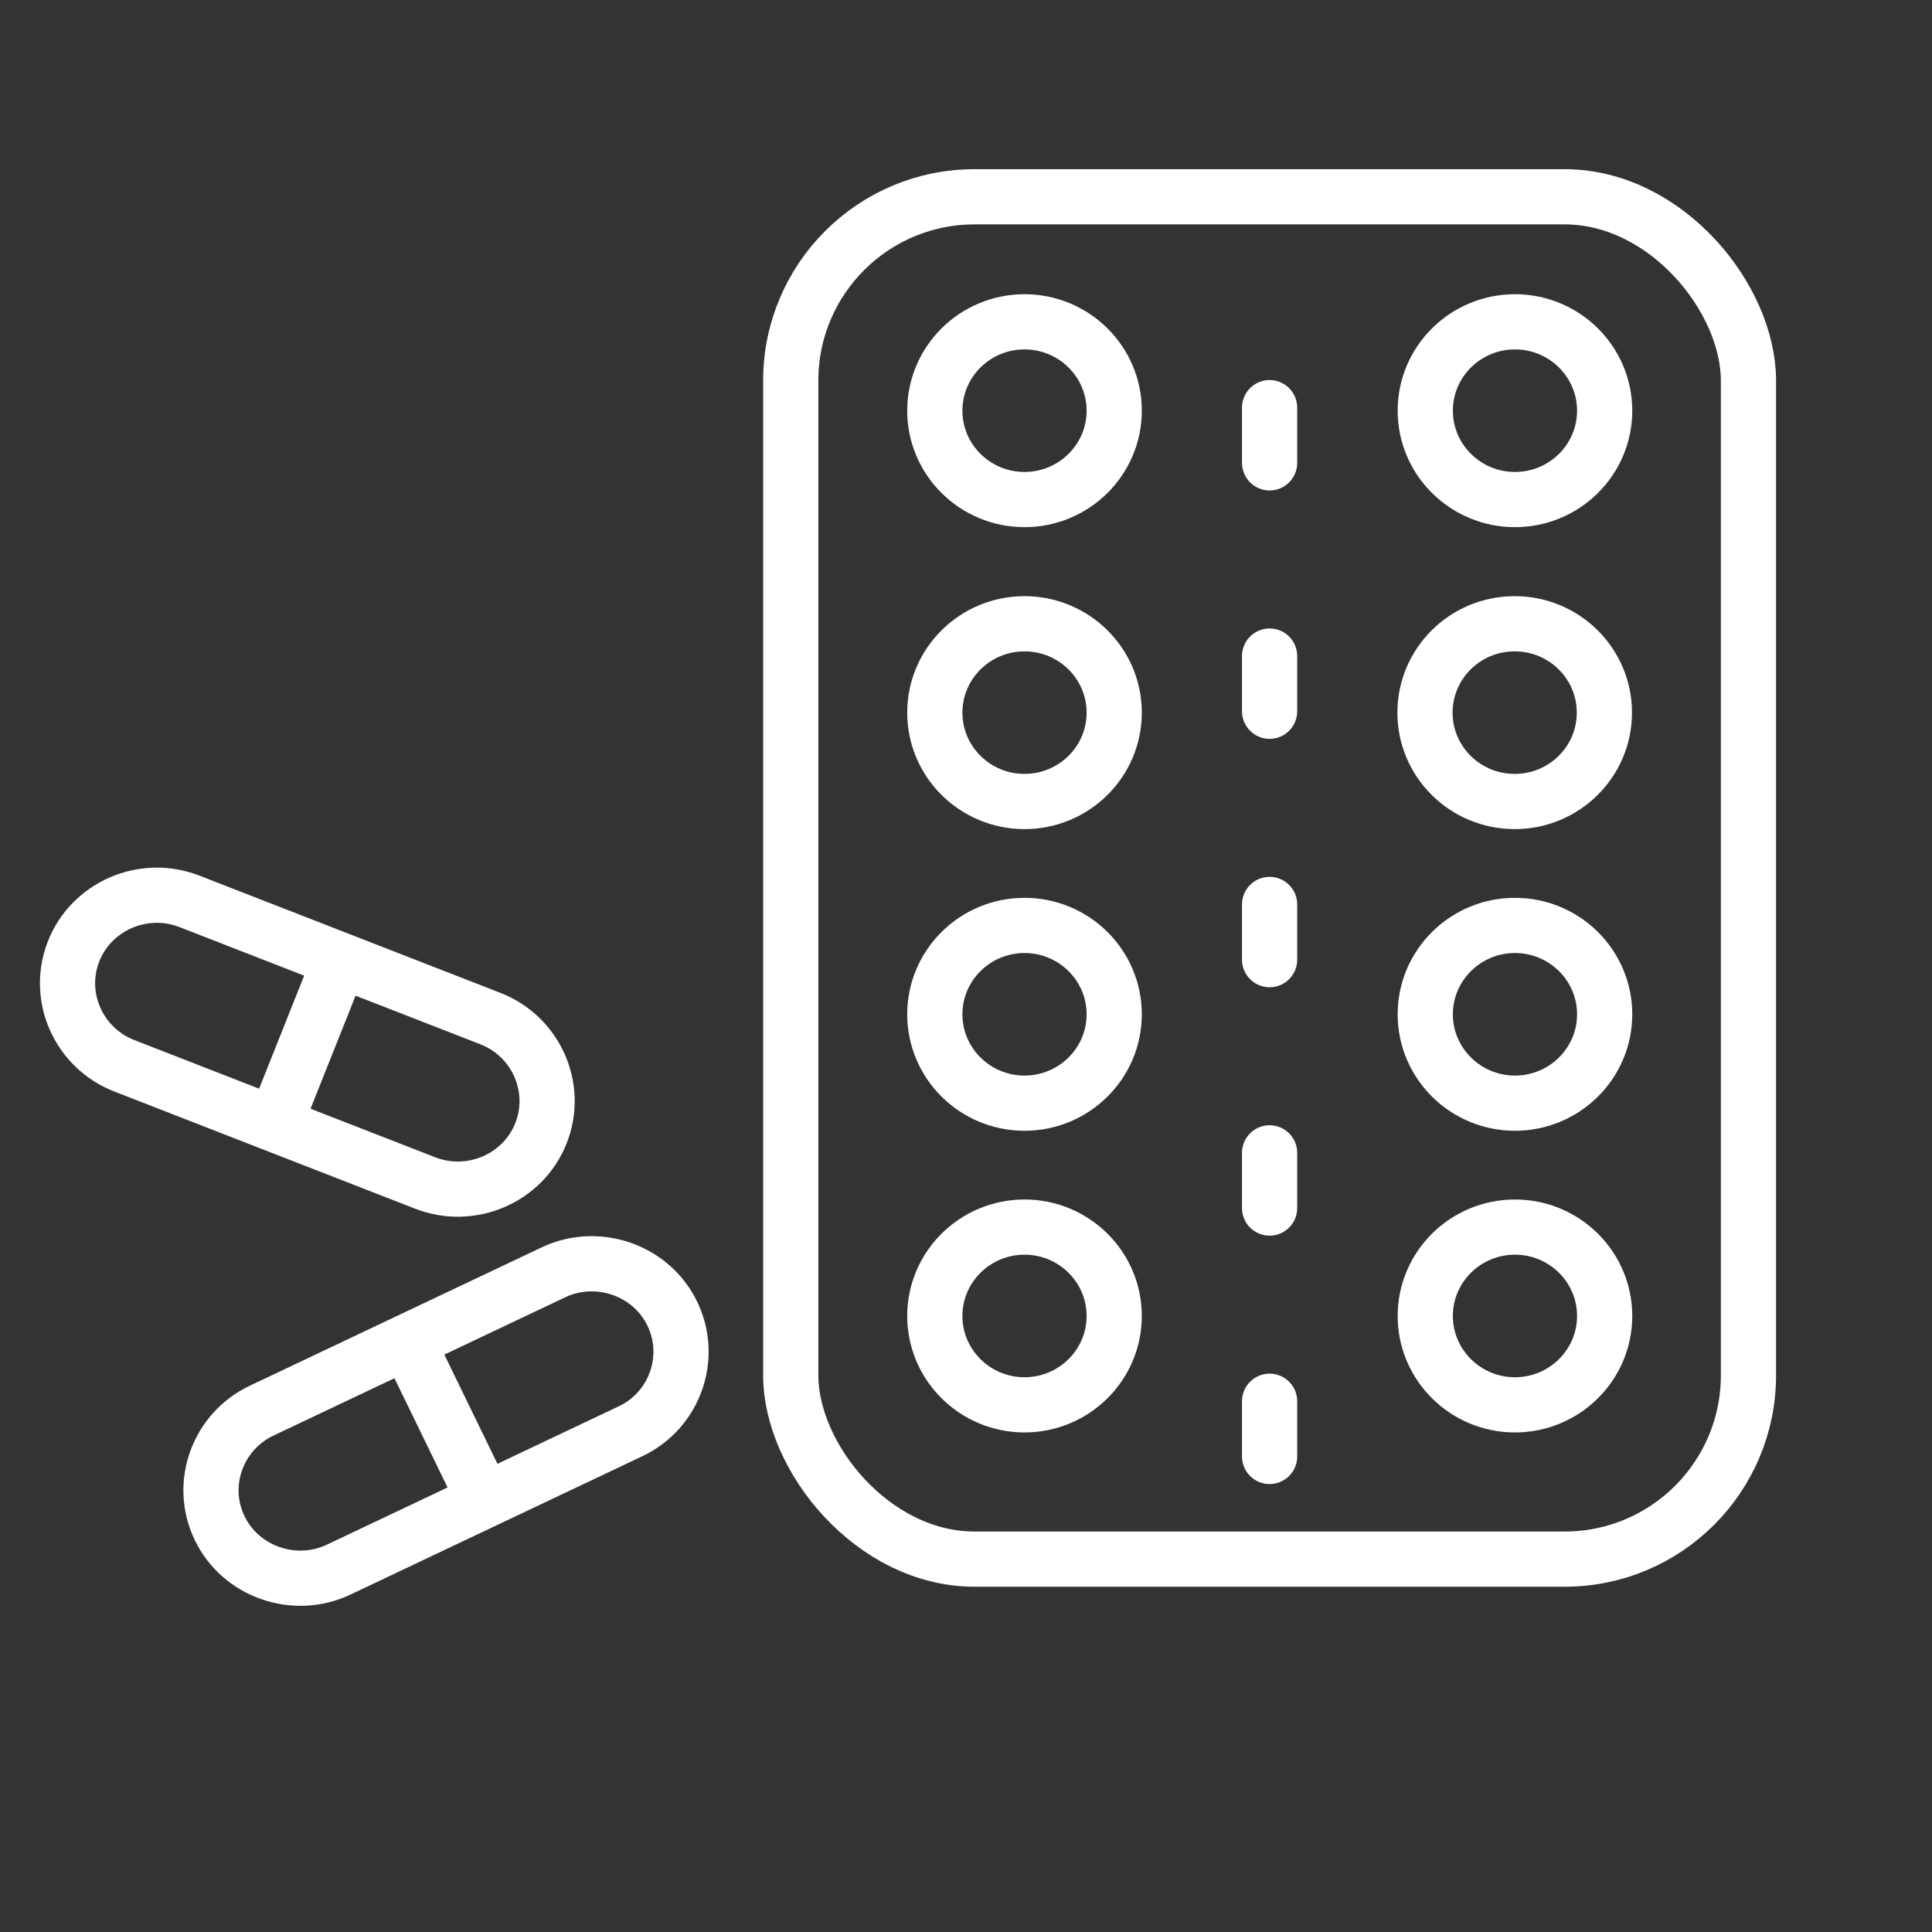 <?xml version="1.0" encoding="UTF-8"?><svg xmlns="http://www.w3.org/2000/svg" viewBox="0 0 70 70"><rect x="0" y="0" width="70" height="70" fill="#333333" stroke="none"/><defs><style>.d,.e,.f{fill:none;}.e,.f{stroke:#fff;stroke-linecap:round;stroke-linejoin:round;stroke-width:2px;}.f{stroke-dasharray:0 0 2 7;}</style></defs><g id="a"/><g id="b"><g id="c"><g><g><g><path class="e" d="M22.84,51.86l-10.57,5.01c-1.6,.76-3.55,.08-4.31-1.5h0c-.77-1.59-.08-3.5,1.52-4.26l10.57-5.01c1.6-.76,3.55-.08,4.31,1.5h0c.77,1.59,.08,3.51-1.52,4.26Z"/><line class="e" x1="14.9" y1="48.9" x2="17.38" y2="54"/></g><g><path class="e" d="M15.4,42.86l-10.91-4.25c-1.65-.65-2.47-2.51-1.82-4.15h0c.65-1.64,2.54-2.45,4.2-1.8l10.91,4.25c1.65,.65,2.47,2.51,1.82,4.15h0c-.65,1.64-2.54,2.45-4.2,1.8Z"/><line class="e" x1="12.2" y1="35.09" x2="10.1" y2="40.36"/></g><g><line class="f" x1="46" y1="52.77" x2="46" y2="10.85"/><g><path class="e" d="M40.37,14.88c0,1.78-1.46,3.22-3.25,3.22s-3.25-1.44-3.25-3.22,1.46-3.22,3.25-3.22,3.25,1.44,3.25,3.22Z"/><path class="e" d="M58.14,14.88c0,1.78-1.46,3.22-3.25,3.22s-3.25-1.44-3.25-3.22,1.46-3.22,3.25-3.22,3.25,1.44,3.25,3.22Z"/></g><g><path class="e" d="M40.37,25.82c0,1.78-1.46,3.22-3.25,3.22s-3.25-1.44-3.25-3.22,1.46-3.22,3.25-3.22,3.25,1.44,3.25,3.22Z"/><ellipse class="e" cx="54.88" cy="25.82" rx="3.25" ry="3.22"/></g><g><path class="e" d="M40.37,36.75c0,1.78-1.46,3.22-3.25,3.22s-3.25-1.44-3.25-3.22,1.46-3.22,3.25-3.22,3.25,1.44,3.25,3.22Z"/><path class="e" d="M58.14,36.75c0,1.78-1.46,3.22-3.25,3.22s-3.25-1.44-3.25-3.22,1.46-3.22,3.25-3.22,3.25,1.44,3.25,3.22Z"/></g><g><path class="e" d="M40.37,47.68c0,1.78-1.46,3.22-3.25,3.22s-3.25-1.44-3.25-3.22,1.46-3.22,3.25-3.22,3.25,1.44,3.25,3.22Z"/><path class="e" d="M58.14,47.68c0,1.78-1.46,3.22-3.25,3.22s-3.25-1.44-3.25-3.22,1.46-3.22,3.25-3.22,3.25,1.44,3.25,3.22Z"/></g><rect class="e" x="28.65" y="7.13" width="34.7" height="49.36" rx="6.66" ry="6.66"/></g></g><rect class="d" width="70" height="70"/></g></g></g></svg>